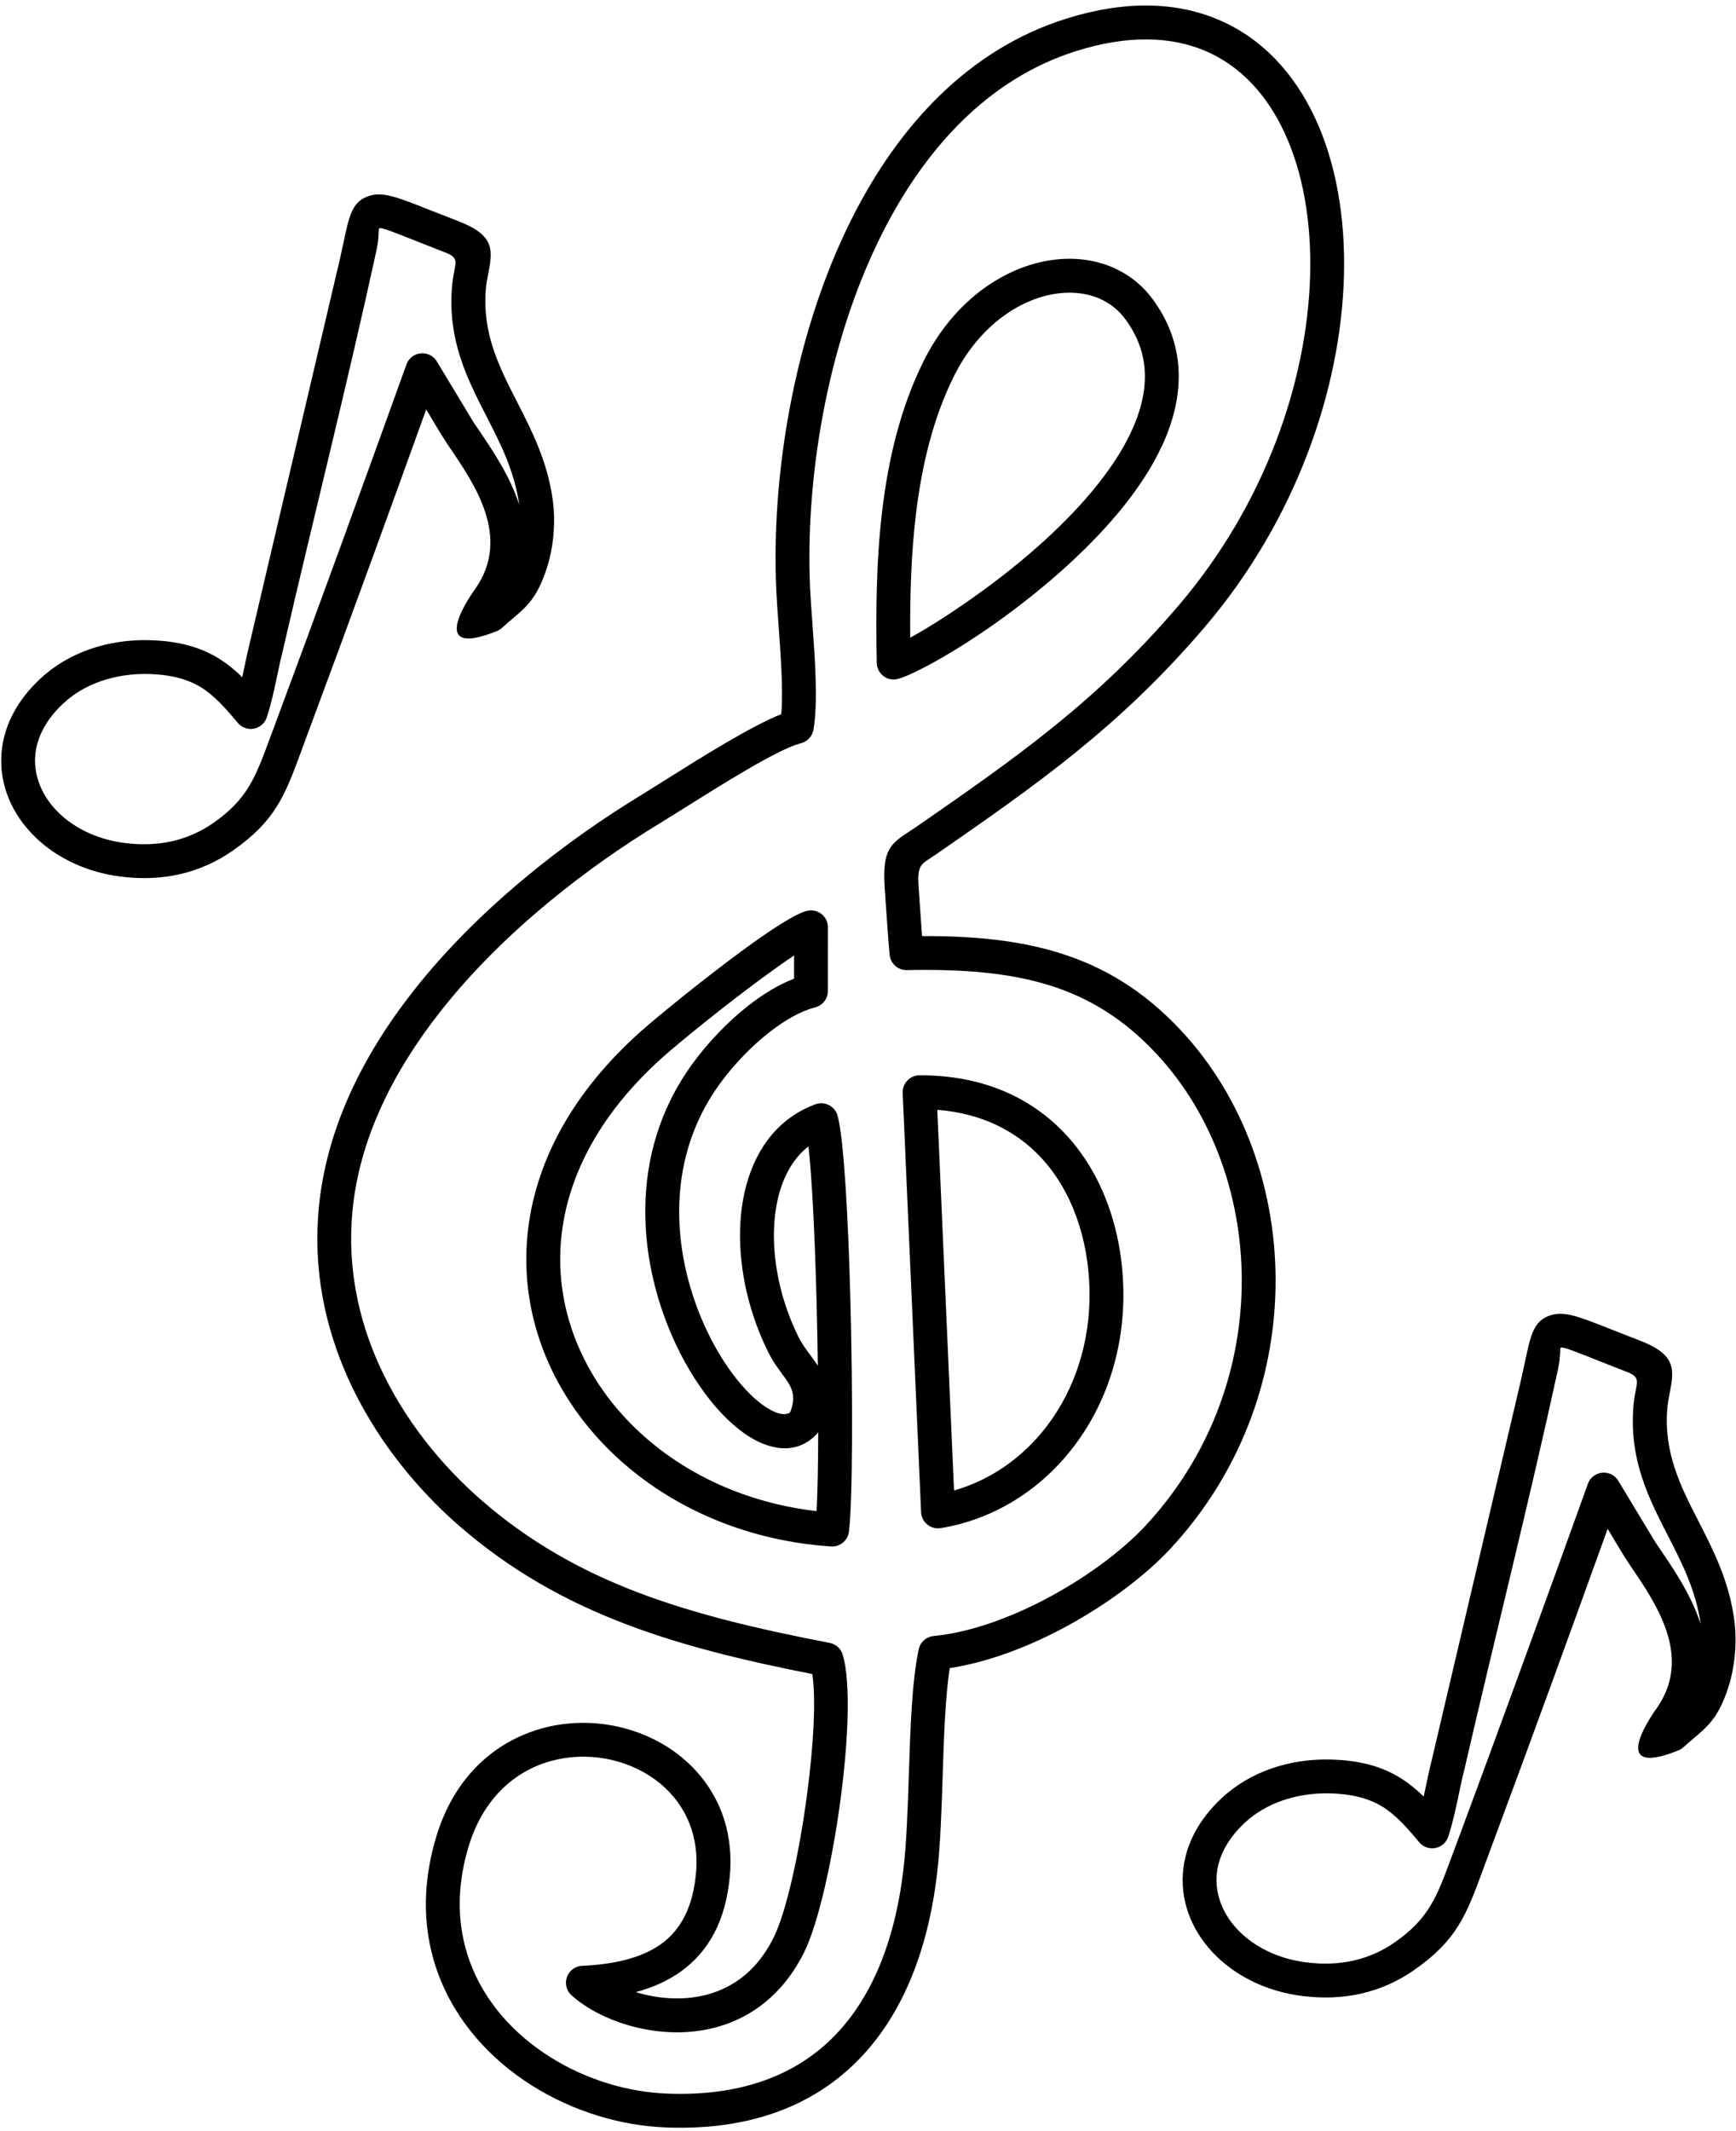 <?xml version="1.0" encoding="UTF-8"?>
<!DOCTYPE svg PUBLIC '-//W3C//DTD SVG 1.0//EN'
          'http://www.w3.org/TR/2001/REC-SVG-20010904/DTD/svg10.dtd'>
<svg clip-rule="evenodd" fill-rule="evenodd" height="2642.6" image-rendering="optimizeQuality" preserveAspectRatio="xMidYMid meet" shape-rendering="geometricPrecision" text-rendering="geometricPrecision" version="1.0" viewBox="422.7 177.1 2153.7 2642.6" width="2153.7" xmlns="http://www.w3.org/2000/svg" xmlns:xlink="http://www.w3.org/1999/xlink" zoomAndPan="magnify"
><g id="change1_1"
  ><path d="M1816.31 1776.1c1.55,75.1 -21.72,142.78 -61.12,194.65 -40.95,53.92 -99.3,90.85 -165.43,101.62 -11.44,1.85 -22.25,-5.93 -24.1,-17.37l-0.26 -2.81 -22.83 -519.52c-0.5,-11.58 8.49,-21.39 20.07,-21.89l1.83 0c78.2,-0.06 137.54,28.05 179.09,71.94 47.65,50.32 71.25,121.1 72.75,193.38zm659.94 313.6l3.78 5.56c19.1,28.02 41.23,60.52 52.54,96.33 -5.69,-41.59 -23.19,-75.75 -40.3,-109.18 -24.55,-47.93 -48.47,-94.64 -43.1,-161.47 0.67,-8.37 2.09,-15.64 3.33,-22.11 1.77,-9.13 2.86,-14.71 -11.09,-20.04l-36.32 -14.29c-28.11,-11.17 -42.55,-16.91 -45.72,-16.05l-0.23 0.06c-1.84,0.91 0.27,8.77 -3.49,26.6 -36.22,166.09 -78.2,331.85 -116.46,497.61 -2.5,9.86 -4.6,19.82 -6.72,29.88 -3.77,17.91 -7.64,36.23 -13.07,52.51 -3.63,11.01 -15.5,16.97 -26.49,13.34 -3.89,-1.28 -7.14,-3.6 -9.58,-6.54 -15.47,-18.62 -29.18,-33.92 -45.57,-44.02 -16.16,-9.88 -36.18,-15.77 -65.27,-16.53 -19.59,-0.49 -40.05,2.28 -59.27,9.03 -16.99,5.96 -32.99,15.03 -46.47,27.64 -20.8,19.45 -31.63,40.52 -34.23,60.86 -1.61,12.61 -0.08,25.18 4.13,37.07 4.33,12.21 11.48,23.71 20.92,33.8 19.77,21.13 49.6,36.59 85.53,41.2 21.14,2.7 40.94,1.89 59.26,-2.3 18.33,-4.21 35.33,-11.82 50.84,-22.64 42.15,-29.42 52.11,-56.4 69.8,-104.34l5.12 -13.66c26.83,-72.01 54.5,-147.24 82.58,-224.28 29.38,-80.55 56.29,-154.96 81.96,-226.28 3.9,-10.9 15.92,-16.57 26.83,-12.67 4.73,1.7 8.48,4.93 10.89,8.94l45.87 75.97zm-30.95 29.27c-10.06,-14.78 -18.88,-30.43 -28.12,-45.76 -23.28,64.56 -45.84,126.88 -66.98,184.86 -26.61,72.95 -54.08,147.6 -82.77,224.63l-4.94 13.46c-20.58,55.8 -32.2,87.19 -85.26,124.25 -20.05,14 -41.93,23.81 -65.49,29.21 -23.05,5.27 -47.76,6.34 -73.92,2.98 -45.96,-5.89 -84.68,-26.25 -110.85,-54.21 -13.52,-14.46 -23.75,-30.93 -29.97,-48.46 -6.34,-17.86 -8.59,-36.94 -6.11,-56.32 3.78,-29.62 18.73,-59.52 47.23,-86.18 18.07,-16.89 39.14,-28.92 61.28,-36.69 24.12,-8.48 49.68,-11.97 74.08,-11.34 37.55,0.98 64.15,9.05 86.28,22.67 10.82,6.72 20.24,14.48 29.18,23.24l2.39 -11.26c2.35,-11.15 4.67,-22.21 7.05,-31.52l111.8 -476.15 4.33 -19.83c7.32,-34.7 11,-51.96 32.67,-58.39l1.17 -0.35c16.44,-4.45 35.39,3.05 72.21,17.69l35.83 13.96c46.99,17.96 43.34,36.7 37.41,67.29 -1.01,5.22 -2.16,11.08 -2.67,17.46 -4.43,55.27 16.76,96.67 38.5,139.12 18.75,36.65 37.93,74.08 44.57,122.56 1.72,12.55 2.19,27.36 0.81,42.9 -1.22,13.78 -3.88,28.04 -8.32,41.63 -12.03,36.68 -24.64,47.33 -43.52,63.3 -3.68,3.11 -7.71,6.51 -12.07,10.48 -1.81,1.65 -3.94,3 -6.34,3.97 -93.4,37.52 -26.52,-52.68 -26.35,-52.92 43.77,-63.42 -0.15,-127.93 -33.11,-176.28zm-1434.77 -1417.59l3.78 5.56c19.11,28.02 41.23,60.52 52.55,96.32 -5.7,-41.57 -23.2,-75.74 -40.3,-109.17 -24.56,-47.92 -48.48,-94.64 -43.1,-161.47 0.67,-8.37 2.09,-15.64 3.33,-22.1 1.77,-9.13 2.85,-14.73 -11.09,-20.06l-36.33 -14.28c-28.11,-11.17 -42.55,-16.91 -45.72,-16.04l-0.22 0.06c-1.85,0.9 0.26,8.76 -3.5,26.59 -36.21,166.09 -78.2,331.85 -116.46,497.62 -2.49,9.85 -4.6,19.81 -6.71,29.88 -3.77,17.9 -7.64,36.21 -13.08,52.51 -3.62,10.99 -15.49,16.97 -26.48,13.33 -3.89,-1.28 -7.15,-3.61 -9.58,-6.55 -15.47,-18.6 -29.19,-33.9 -45.57,-44.02 -16.16,-9.87 -36.19,-15.75 -65.28,-16.51 -19.58,-0.5 -40.04,2.28 -59.26,9.01 -16.99,5.97 -33,15.04 -46.47,27.65 -20.81,19.45 -31.63,40.52 -34.23,60.85 -1.61,12.62 -0.09,25.19 4.12,37.07 4.34,12.22 11.48,23.71 20.93,33.82 19.77,21.12 49.6,36.58 85.52,41.19 21.14,2.71 40.94,1.88 59.26,-2.31 18.33,-4.18 35.34,-11.8 50.85,-22.63 42.15,-29.43 52.11,-56.41 69.8,-104.34l5.12 -13.66c26.82,-72.02 54.5,-147.24 82.57,-224.27 29.38,-80.56 56.3,-154.96 81.97,-226.28 3.9,-10.91 15.92,-16.58 26.82,-12.67 4.74,1.69 8.48,4.92 10.9,8.93l45.86 75.97zm-30.94 29.27c-10.04,-14.79 -18.89,-30.43 -28.13,-45.76 -23.27,64.56 -45.83,126.88 -66.97,184.86 -26.61,72.95 -54.08,147.61 -82.77,224.63l-4.94 13.46c-20.58,55.81 -32.2,87.19 -85.27,124.26 -20.04,13.99 -41.92,23.8 -65.49,29.2 -23.04,5.28 -47.75,6.33 -73.91,2.99 -45.96,-5.9 -84.68,-26.26 -110.85,-54.21 -13.52,-14.47 -23.75,-30.93 -29.97,-48.46 -6.34,-17.87 -8.59,-36.95 -6.11,-56.33 3.78,-29.6 18.72,-59.52 47.23,-86.17 18.06,-16.9 39.13,-28.94 61.27,-36.7 24.13,-8.47 49.69,-11.96 74.09,-11.33 37.55,0.96 64.15,9.04 86.28,22.66 10.81,6.73 20.24,14.49 29.18,23.24l2.39 -11.27c2.35,-11.14 4.67,-22.19 7.04,-31.52l111.8 -476.15 4.34 -19.83c7.31,-34.69 11,-51.95 32.67,-58.38l1.16 -0.35c16.45,-4.46 35.39,3.06 72.21,17.68l35.83 13.97c46.99,17.96 43.34,36.7 37.41,67.28 -1,5.22 -2.15,11.08 -2.66,17.48 -4.43,55.27 16.75,96.66 38.49,139.11 18.76,36.65 37.94,74.08 44.58,122.56 1.72,12.55 2.18,27.36 0.8,42.89 -1.21,13.79 -3.87,28.05 -8.32,41.64 -12.02,36.68 -24.63,47.33 -43.51,63.29 -3.68,3.12 -7.71,6.51 -12.07,10.5 -1.81,1.64 -3.94,3 -6.34,3.96 -93.41,37.52 -26.53,-52.67 -26.35,-52.93 43.77,-63.41 -0.16,-127.93 -33.11,-176.27zm742.19 1214.76c33.9,-44.63 53.9,-103.19 52.56,-168.48 -1.28,-62.39 -21.17,-122.95 -61.22,-165.26 -30.28,-31.96 -72.55,-53.72 -127.6,-58.1l20.76 472.15c45.75,-12.98 85.93,-41.38 115.5,-80.31zm-268.9 149.66c-119.91,-8.2 -222.54,-60.51 -290.26,-136.31 -29.74,-33.3 -52.79,-71.1 -67.61,-111.59 -14.94,-40.76 -21.66,-84.41 -18.67,-129.09 5.85,-87.73 49.07,-179.28 140.75,-261.2 21.06,-18.8 78.44,-65.48 126.95,-101.11 34.39,-25.26 65.65,-45.68 80.12,-49.03 11.3,-2.58 22.59,4.5 25.17,15.79 0.46,2 0.61,3.97 0.49,5.92l-0.03 77.77c0,9.85 -6.8,18.12 -15.97,20.38 -17.72,4.42 -37.79,15.94 -57.49,31.44 -22.23,17.51 -43.48,39.81 -60.25,62.73 -72.5,99.09 -57.34,220.03 -16.86,305.82 12.62,26.75 27.63,49.96 43.11,67.88 14.6,16.89 29.21,28.78 42.1,34.06 7.35,3.02 13.76,3.41 18.33,0.58 9.19,-22.2 0.88,-33.5 -9.1,-47.05 -6.02,-8.17 -12.48,-16.93 -18.11,-28.31 -5.46,-11.06 -10.33,-22.48 -14.56,-34.05 -18.91,-51.73 -24.95,-107 -16.51,-154.27 8.93,-50.16 33.95,-91.93 76.84,-113.15 4.14,-2.04 8.52,-3.93 13.07,-5.58 10.9,-3.95 22.97,1.68 26.91,12.59l0.76 2.57c7.54,28.86 12.89,124.45 15.59,226.26 3.19,120.02 2.88,249.8 -1.71,288.5 -1.34,11.43 -11.65,19.65 -23.06,18.45zm-258.99 -164.3c56.96,63.77 141.94,109.02 241.87,120.53 1.26,-23.25 1.92,-57.81 2.02,-98.02 -0.75,1.17 -1.62,2.27 -2.63,3.31 -18.15,18.59 -41.58,21.08 -66.68,10.78 -18.98,-7.79 -39.1,-23.64 -57.9,-45.41 -17.92,-20.74 -35.11,-47.22 -49.36,-77.44 -45.79,-97.07 -62.45,-234.57 20.97,-348.6 18.98,-25.93 43,-51.15 68.17,-70.96 18.75,-14.77 38.4,-26.72 57.5,-34.07l0 -28.74c-11.03,7.32 -24.5,16.9 -38.97,27.52 -47.85,35.16 -103.66,80.49 -123.8,98.48 -82.71,73.89 -121.6,155.34 -126.79,232.71 -2.57,38.67 3.25,76.46 16.21,111.83 13.05,35.65 33.3,68.87 59.39,98.08zm233.67 -73.56c3.44,4.65 6.75,9.16 9.74,13.71 -0.35,-26.95 -0.89,-54.62 -1.61,-81.8 -2.04,-77.04 -5.46,-149.78 -10,-190.21 -21.18,16.47 -34.23,42.8 -39.75,73.76 -7.17,40.26 -1.86,87.81 14.54,132.71 3.68,10.04 7.95,20.03 12.76,29.75 3.96,8.03 9.32,15.28 14.32,22.08zm82.85 -858.55c-1.21,-60.67 -0.76,-125.21 6.76,-188.19 7.71,-64.49 22.8,-127.77 50.92,-184.63 19.3,-39.04 45.43,-69.21 74.27,-90.36 26.74,-19.59 55.9,-31.56 84.26,-35.73 29.25,-4.32 57.83,-0.43 82.39,11.72 17.02,8.4 32,20.72 43.88,36.92 18.81,25.63 28.68,52.48 31.39,79.84 5.94,59.86 -22.82,120.29 -66.39,175.22 -41.76,52.68 -97.4,100.7 -148,137.82 -63.79,46.79 -122.59,77.14 -136.44,78.5 -11.53,1.14 -21.81,-7.31 -22.95,-18.84l-0.09 -2.27zm48.55 -183.27c-6.08,50.97 -7.41,102.78 -7.01,152.57 21.47,-11.64 55.24,-32.82 93.1,-60.6 48.08,-35.27 100.79,-80.67 139.94,-130.07 37.38,-47.14 62.2,-97.59 57.5,-144.96 -1.97,-19.97 -9.37,-39.83 -23.5,-59.09 -7.76,-10.59 -17.53,-18.63 -28.59,-24.08 -16.74,-8.29 -36.77,-10.86 -57.68,-7.78 -21.8,3.21 -44.47,12.59 -65.51,28.01 -23.71,17.37 -45.31,42.44 -61.44,75.06 -25.7,51.99 -39.61,110.7 -46.81,170.94zm-32.54 545.91c-1.82,-19.43 -3.25,-40.29 -4.64,-61.01l-1.48 -21.81c-3.35,-48.07 7.17,-54.95 32.89,-71.71l8.75 -5.84c61.01,-42.29 116.63,-80.95 169.62,-123.92 52.65,-42.67 102.99,-89.85 153.9,-149.57 106.45,-124.79 159.11,-277.37 162.61,-409.24 1.76,-66.57 -9.06,-127.6 -31.83,-176.64 -21.94,-47.24 -55.07,-83.15 -98.73,-101.55 -42.42,-17.88 -95.6,-19.63 -159.14,0.25 -109.22,34.15 -188.46,121.07 -241.96,227.84 -68.55,136.77 -95,305.65 -88.62,440.08 0.49,10.3 1.54,24.67 2.66,40.16 3.31,45.49 7.31,100.33 1.46,133.81 -1.51,8.76 -8.26,15.27 -16.48,16.99 -28.25,7.51 -98.84,51.93 -144.58,80.68l-29.2 18.17c-89.65,54.32 -194.81,134.86 -272.53,233.57 -58.17,73.89 -100.76,157.81 -109.19,248 -6.42,68.83 7.26,132.3 32.06,188.14 30.91,69.58 79.28,127.67 127.76,169.86 59.21,51.51 122.65,87.15 193.08,114.13 71.43,27.33 150.26,45.94 239.16,63.04 7.96,1.52 14.01,7.37 16.2,14.64 9.99,33.15 7.11,104.91 -2.43,177.44 -10.09,76.68 -27.73,155.83 -45.42,191.61 -8.42,17.03 -18.38,31.6 -29.39,43.87 -32.35,36.06 -73.36,51.98 -114.02,54.95 -39.61,2.89 -79.01,-6.69 -109.37,-21.7 -13.82,-6.84 -26.01,-14.95 -35.72,-23.65 -8.63,-7.73 -9.36,-21 -1.64,-29.63 3.91,-4.37 9.23,-6.71 14.65,-6.97 38.92,-1.85 73.41,-9.27 98.27,-27.22 23.7,-17.12 39.52,-45.14 43.18,-89.21 4.2,-50.88 -17.55,-90.26 -50.71,-114.51 -17.88,-13.08 -39.07,-21.93 -61.28,-25.96 -22.33,-4.05 -45.75,-3.3 -67.99,2.82l-0.81 0.21c-43.83,12.3 -83.27,46.01 -101.31,105.44 -6.64,21.91 -10.19,43.02 -10.98,63.12 -2.28,57.69 18.23,107.58 51.74,146.8 34.16,39.96 81.75,69.11 132.74,84.57 23.72,7.2 48.21,11.43 72.43,12.39 87.88,3.49 154.07,-20.67 201.09,-64.95 52.1,-49.07 81.82,-123.59 92.3,-213.23 4,-34.42 5.37,-76.04 6.72,-117.66 1.84,-57.09 3.72,-114.35 12.17,-155.05 1.96,-9.46 10.03,-16.09 19.23,-16.69 44.16,-4.5 91.76,-21.63 135.55,-44.34 51.92,-26.95 97.99,-61.56 126.63,-92.38 79.16,-85.2 117.15,-191.16 119.34,-294.53 2.29,-109.25 -35.24,-215.54 -106.27,-291.37 -40.14,-42.84 -83.31,-69.25 -132.74,-84.55 -50.61,-15.66 -108.39,-20.06 -176.43,-18.68 -11.05,0.2 -20.28,-8.17 -21.3,-19.01zm37.32 -63.79l2.86 40.6c63.96,-0.24 119.64,5.2 169.89,20.74 56.5,17.47 105.59,47.44 150.99,95.89 78.61,83.91 120.16,201.01 117.63,320.98 -2.38,113.2 -43.93,229.17 -130.52,322.35 -31.61,34.01 -81.9,71.92 -138.14,101.1 -43.14,22.37 -90.16,39.86 -135.5,46.84 -5.6,36.4 -7.19,84.85 -8.75,133.21 -1.39,42.99 -2.79,85.97 -6.9,121.12 -11.6,99.28 -45.47,182.73 -105.28,239.05 -55.12,51.9 -131.43,80.29 -231.53,76.31 -27.71,-1.09 -55.77,-5.94 -82.98,-14.2 -58.39,-17.71 -113.01,-51.27 -152.45,-97.41 -40.04,-46.85 -64.53,-106.56 -61.8,-175.76 0.93,-23.5 5.06,-48.13 12.8,-73.66 22.71,-74.84 73.4,-117.63 129.97,-133.59l1.1 -0.34c28.38,-7.82 58.21,-8.8 86.6,-3.65 28.53,5.2 55.72,16.54 78.71,33.36 44.3,32.41 73.38,84.66 67.82,151.87 -4.79,57.74 -27.05,95.56 -60.62,119.8 -16.45,11.88 -35.39,20.19 -56.12,25.76 19.25,5.91 40.81,8.98 62.45,7.4 30.76,-2.24 61.63,-14.12 85.72,-40.97 8.47,-9.44 16.24,-20.87 22.97,-34.5 15.74,-31.85 31.9,-105.72 41.46,-178.42 7.76,-59.01 11.15,-116.26 6.33,-148.02 -85.68,-16.83 -162.34,-35.47 -232.59,-62.36 -74.96,-28.7 -142.54,-66.71 -205.74,-121.69 -52.29,-45.51 -104.65,-108.55 -138.47,-184.69 -27.49,-61.9 -42.65,-132.35 -35.5,-208.85 9.28,-99.39 55.23,-190.63 117.89,-270.22 81.09,-103.01 190.61,-186.92 283.89,-243.44l28.53 -17.84c42.53,-26.74 105.55,-66.4 143.49,-81.42 2.51,-29.63 -0.71,-73.98 -3.46,-111.56 -1.06,-14.49 -2.04,-28.1 -2.66,-41.16 -6.68,-140.46 21.12,-317.23 93.07,-460.79 58.28,-116.31 145.54,-211.26 266.96,-249.23 73.61,-23.03 136.54,-20.46 187.94,1.21 53.92,22.72 94.35,66.04 120.62,122.62 25.44,54.78 37.54,122.24 35.6,195.25 -3.73,140.62 -59.64,303.06 -172.65,435.56 -52.73,61.82 -104.81,110.66 -159.31,154.83 -54.14,43.91 -110.49,83.06 -172.27,125.89l-9.72 6.5c-10.97,7.14 -15.46,10.1 -13.81,33.71l1.48 21.82z" fill-rule="nonzero"
  /></g
></svg
>
